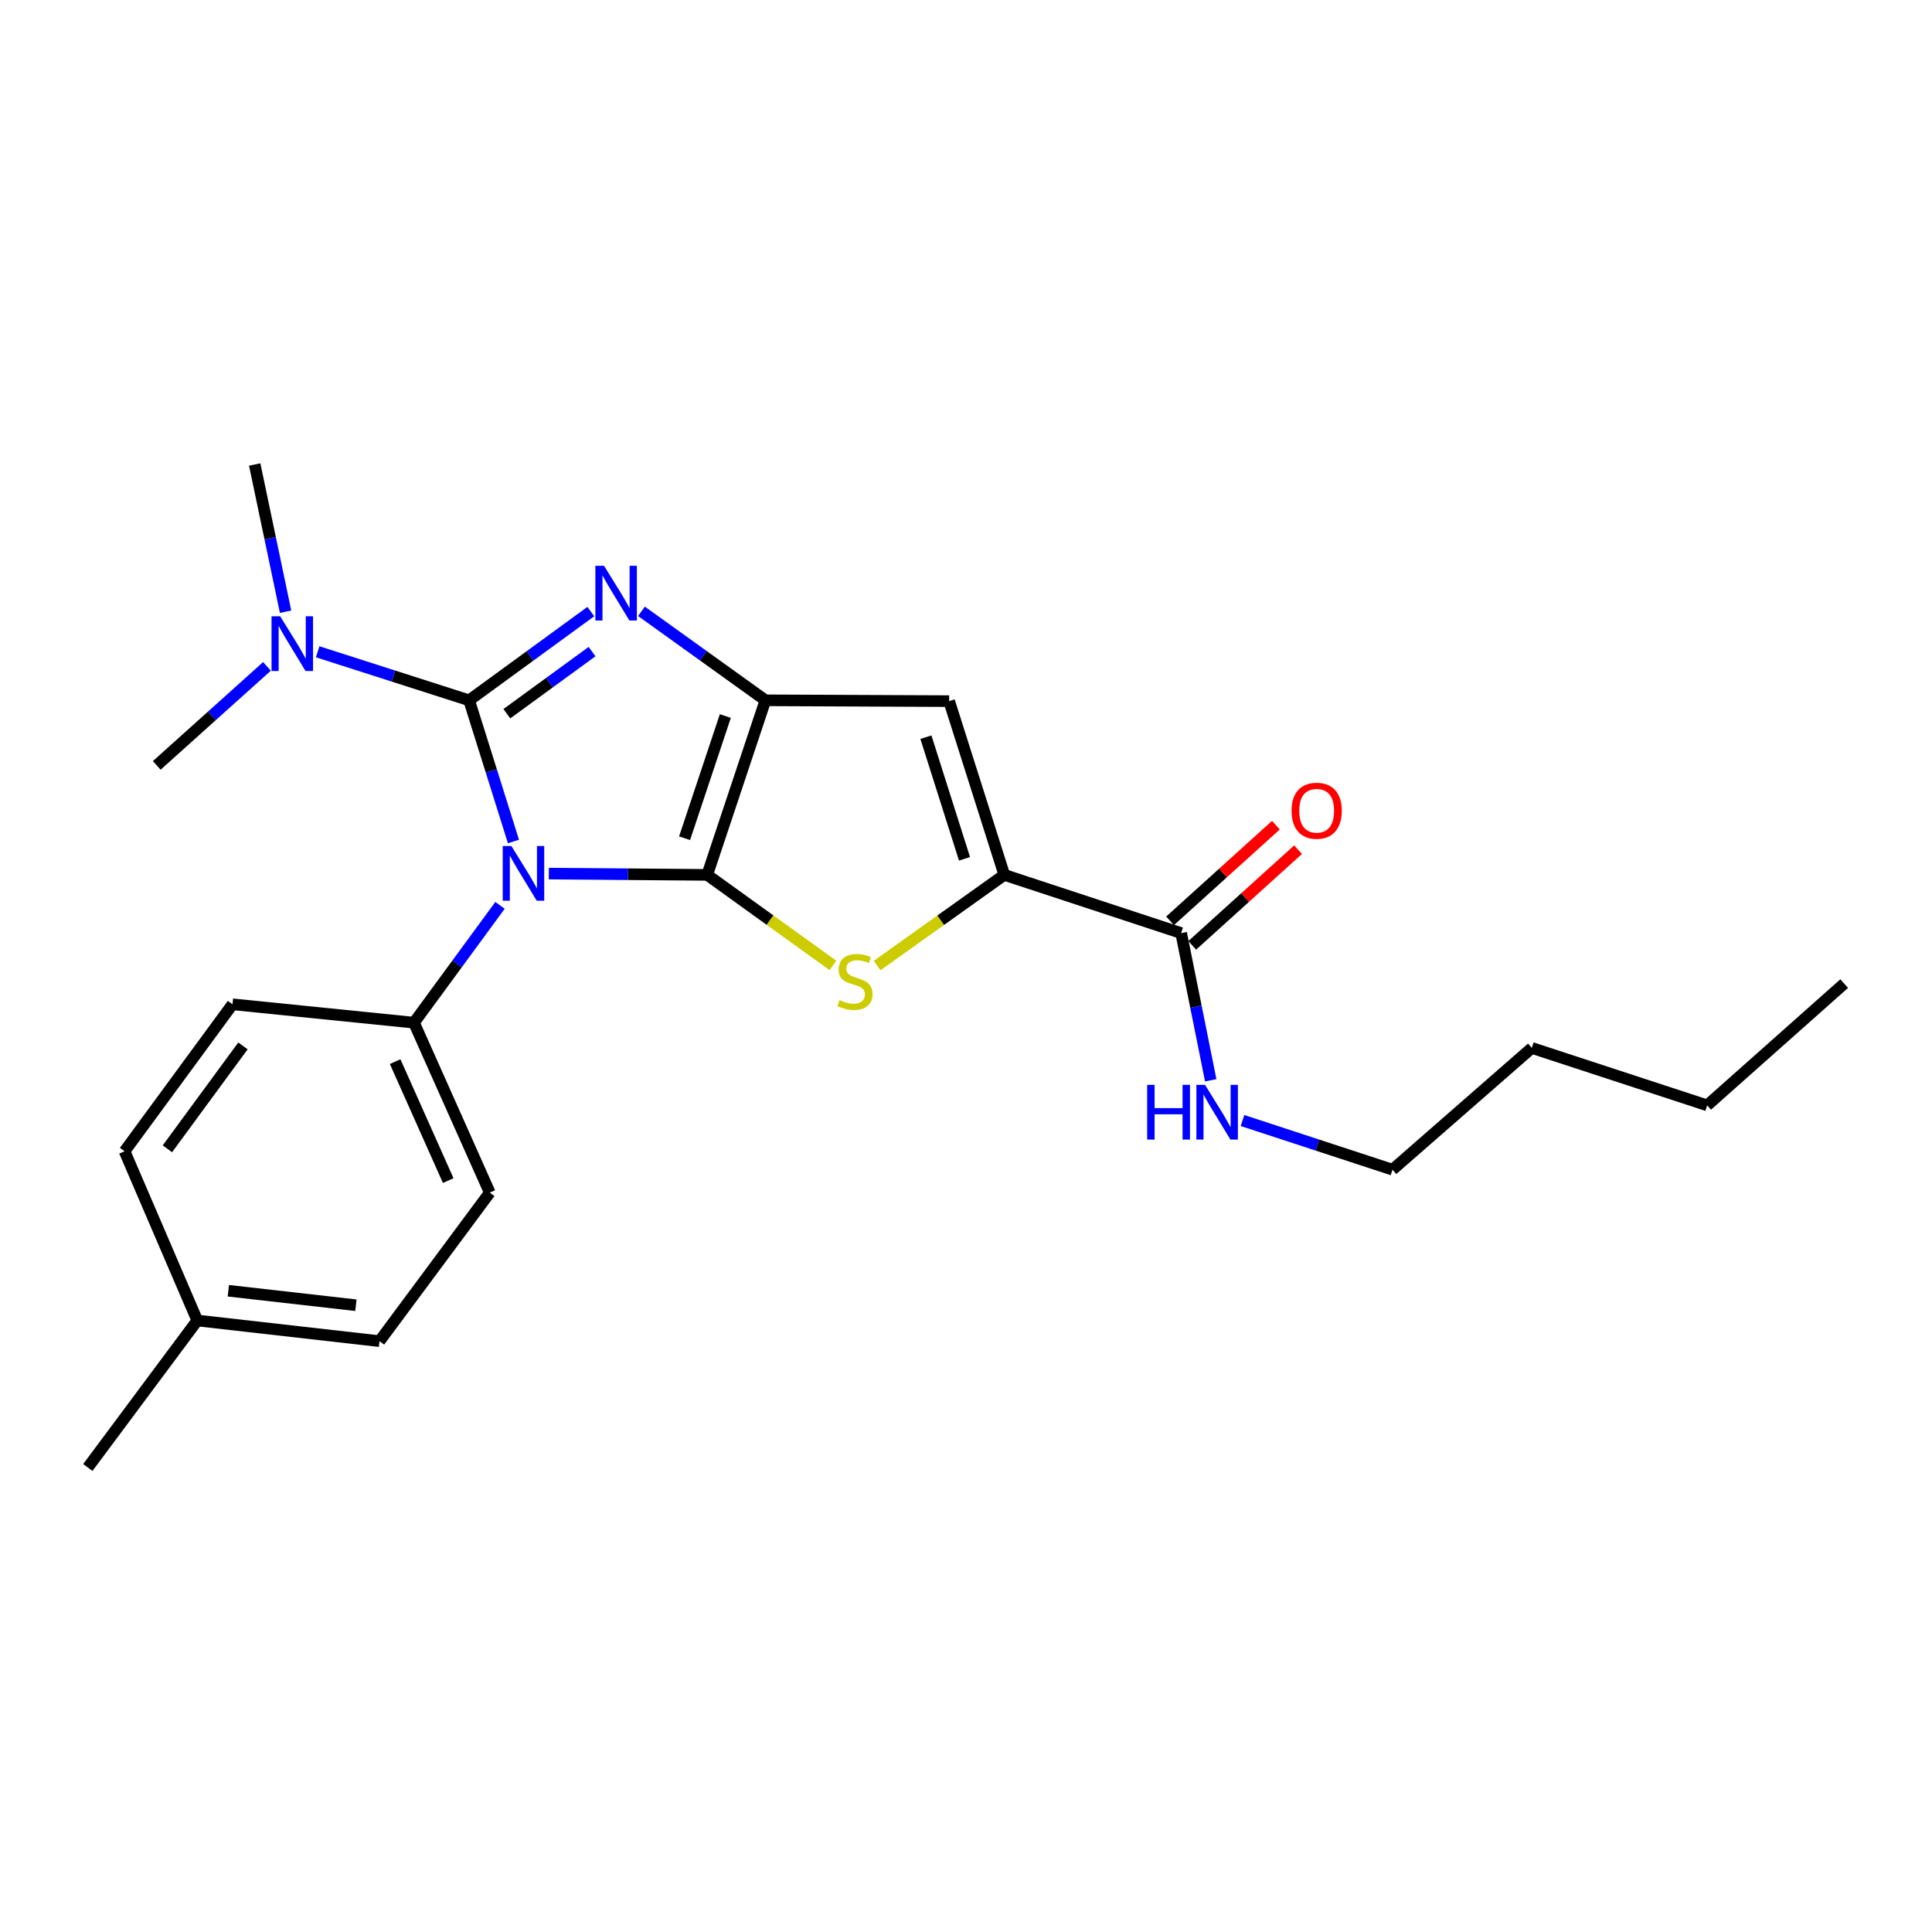 <?xml version='1.0' encoding='iso-8859-1'?>
<svg version='1.1' baseProfile='full'
              xmlns='http://www.w3.org/2000/svg'
                      xmlns:rdkit='http://www.rdkit.org/xml'
                      xmlns:xlink='http://www.w3.org/1999/xlink'
                  xml:space='preserve'
width='1000px' height='1000px' viewBox='0 0 1000 1000'>
<!-- END OF HEADER -->
<rect style='opacity:1.0;fill:#FFFFFF;stroke:none' width='1000' height='1000' x='0' y='0'> </rect>
<path class='bond-0' d='M 284.067,452.165 L 325.057,452.501' style='fill:none;fill-rule:evenodd;stroke:#0000FF;stroke-width:6px;stroke-linecap:butt;stroke-linejoin:miter;stroke-opacity:1' />
<path class='bond-0' d='M 325.057,452.501 L 366.047,452.836' style='fill:none;fill-rule:evenodd;stroke:#000000;stroke-width:6px;stroke-linecap:butt;stroke-linejoin:miter;stroke-opacity:1' />
<path class='bond-1' d='M 265.765,435.55 L 254.29,399.016' style='fill:none;fill-rule:evenodd;stroke:#0000FF;stroke-width:6px;stroke-linecap:butt;stroke-linejoin:miter;stroke-opacity:1' />
<path class='bond-1' d='M 254.29,399.016 L 242.815,362.482' style='fill:none;fill-rule:evenodd;stroke:#000000;stroke-width:6px;stroke-linecap:butt;stroke-linejoin:miter;stroke-opacity:1' />
<path class='bond-8' d='M 258.807,468.613 L 236.539,498.973' style='fill:none;fill-rule:evenodd;stroke:#0000FF;stroke-width:6px;stroke-linecap:butt;stroke-linejoin:miter;stroke-opacity:1' />
<path class='bond-8' d='M 236.539,498.973 L 214.272,529.332' style='fill:none;fill-rule:evenodd;stroke:#000000;stroke-width:6px;stroke-linecap:butt;stroke-linejoin:miter;stroke-opacity:1' />
<path class='bond-3' d='M 366.047,452.836 L 396.177,362.482' style='fill:none;fill-rule:evenodd;stroke:#000000;stroke-width:6px;stroke-linecap:butt;stroke-linejoin:miter;stroke-opacity:1' />
<path class='bond-3' d='M 354.336,433.871 L 375.428,370.623' style='fill:none;fill-rule:evenodd;stroke:#000000;stroke-width:6px;stroke-linecap:butt;stroke-linejoin:miter;stroke-opacity:1' />
<path class='bond-4' d='M 366.047,452.836 L 398.581,476.268' style='fill:none;fill-rule:evenodd;stroke:#000000;stroke-width:6px;stroke-linecap:butt;stroke-linejoin:miter;stroke-opacity:1' />
<path class='bond-4' d='M 398.581,476.268 L 431.115,499.7' style='fill:none;fill-rule:evenodd;stroke:#CCCC00;stroke-width:6px;stroke-linecap:butt;stroke-linejoin:miter;stroke-opacity:1' />
<path class='bond-2' d='M 242.815,362.482 L 274.312,339.516' style='fill:none;fill-rule:evenodd;stroke:#000000;stroke-width:6px;stroke-linecap:butt;stroke-linejoin:miter;stroke-opacity:1' />
<path class='bond-2' d='M 274.312,339.516 L 305.808,316.55' style='fill:none;fill-rule:evenodd;stroke:#0000FF;stroke-width:6px;stroke-linecap:butt;stroke-linejoin:miter;stroke-opacity:1' />
<path class='bond-2' d='M 262.344,369.417 L 284.392,353.34' style='fill:none;fill-rule:evenodd;stroke:#000000;stroke-width:6px;stroke-linecap:butt;stroke-linejoin:miter;stroke-opacity:1' />
<path class='bond-2' d='M 284.392,353.34 L 306.439,337.264' style='fill:none;fill-rule:evenodd;stroke:#0000FF;stroke-width:6px;stroke-linecap:butt;stroke-linejoin:miter;stroke-opacity:1' />
<path class='bond-9' d='M 242.815,362.482 L 203.62,349.922' style='fill:none;fill-rule:evenodd;stroke:#000000;stroke-width:6px;stroke-linecap:butt;stroke-linejoin:miter;stroke-opacity:1' />
<path class='bond-9' d='M 203.62,349.922 L 164.426,337.362' style='fill:none;fill-rule:evenodd;stroke:#0000FF;stroke-width:6px;stroke-linecap:butt;stroke-linejoin:miter;stroke-opacity:1' />
<path class='bond-24' d='M 332.021,316.42 L 364.099,339.451' style='fill:none;fill-rule:evenodd;stroke:#0000FF;stroke-width:6px;stroke-linecap:butt;stroke-linejoin:miter;stroke-opacity:1' />
<path class='bond-24' d='M 364.099,339.451 L 396.177,362.482' style='fill:none;fill-rule:evenodd;stroke:#000000;stroke-width:6px;stroke-linecap:butt;stroke-linejoin:miter;stroke-opacity:1' />
<path class='bond-6' d='M 396.177,362.482 L 491.274,362.901' style='fill:none;fill-rule:evenodd;stroke:#000000;stroke-width:6px;stroke-linecap:butt;stroke-linejoin:miter;stroke-opacity:1' />
<path class='bond-5' d='M 454.005,499.77 L 486.911,476.303' style='fill:none;fill-rule:evenodd;stroke:#CCCC00;stroke-width:6px;stroke-linecap:butt;stroke-linejoin:miter;stroke-opacity:1' />
<path class='bond-5' d='M 486.911,476.303 L 519.818,452.836' style='fill:none;fill-rule:evenodd;stroke:#000000;stroke-width:6px;stroke-linecap:butt;stroke-linejoin:miter;stroke-opacity:1' />
<path class='bond-7' d='M 519.818,452.836 L 611.36,482.967' style='fill:none;fill-rule:evenodd;stroke:#000000;stroke-width:6px;stroke-linecap:butt;stroke-linejoin:miter;stroke-opacity:1' />
<path class='bond-25' d='M 519.818,452.836 L 491.274,362.901' style='fill:none;fill-rule:evenodd;stroke:#000000;stroke-width:6px;stroke-linecap:butt;stroke-linejoin:miter;stroke-opacity:1' />
<path class='bond-25' d='M 499.229,444.522 L 479.249,381.567' style='fill:none;fill-rule:evenodd;stroke:#000000;stroke-width:6px;stroke-linecap:butt;stroke-linejoin:miter;stroke-opacity:1' />
<path class='bond-10' d='M 617.096,489.313 L 644.488,464.553' style='fill:none;fill-rule:evenodd;stroke:#000000;stroke-width:6px;stroke-linecap:butt;stroke-linejoin:miter;stroke-opacity:1' />
<path class='bond-10' d='M 644.488,464.553 L 671.879,439.794' style='fill:none;fill-rule:evenodd;stroke:#FF0000;stroke-width:6px;stroke-linecap:butt;stroke-linejoin:miter;stroke-opacity:1' />
<path class='bond-10' d='M 605.624,476.621 L 633.015,451.861' style='fill:none;fill-rule:evenodd;stroke:#000000;stroke-width:6px;stroke-linecap:butt;stroke-linejoin:miter;stroke-opacity:1' />
<path class='bond-10' d='M 633.015,451.861 L 660.406,427.102' style='fill:none;fill-rule:evenodd;stroke:#FF0000;stroke-width:6px;stroke-linecap:butt;stroke-linejoin:miter;stroke-opacity:1' />
<path class='bond-13' d='M 611.36,482.967 L 619.015,521.061' style='fill:none;fill-rule:evenodd;stroke:#000000;stroke-width:6px;stroke-linecap:butt;stroke-linejoin:miter;stroke-opacity:1' />
<path class='bond-13' d='M 619.015,521.061 L 626.669,559.154' style='fill:none;fill-rule:evenodd;stroke:#0000FF;stroke-width:6px;stroke-linecap:butt;stroke-linejoin:miter;stroke-opacity:1' />
<path class='bond-11' d='M 214.272,529.332 L 253.508,617.301' style='fill:none;fill-rule:evenodd;stroke:#000000;stroke-width:6px;stroke-linecap:butt;stroke-linejoin:miter;stroke-opacity:1' />
<path class='bond-11' d='M 204.532,549.497 L 231.998,611.075' style='fill:none;fill-rule:evenodd;stroke:#000000;stroke-width:6px;stroke-linecap:butt;stroke-linejoin:miter;stroke-opacity:1' />
<path class='bond-12' d='M 214.272,529.332 L 120.344,519.818' style='fill:none;fill-rule:evenodd;stroke:#000000;stroke-width:6px;stroke-linecap:butt;stroke-linejoin:miter;stroke-opacity:1' />
<path class='bond-17' d='M 138.185,344.917 L 109.656,370.547' style='fill:none;fill-rule:evenodd;stroke:#0000FF;stroke-width:6px;stroke-linecap:butt;stroke-linejoin:miter;stroke-opacity:1' />
<path class='bond-17' d='M 109.656,370.547 L 81.127,396.177' style='fill:none;fill-rule:evenodd;stroke:#000000;stroke-width:6px;stroke-linecap:butt;stroke-linejoin:miter;stroke-opacity:1' />
<path class='bond-18' d='M 147.816,316.622 L 139.826,278.526' style='fill:none;fill-rule:evenodd;stroke:#0000FF;stroke-width:6px;stroke-linecap:butt;stroke-linejoin:miter;stroke-opacity:1' />
<path class='bond-18' d='M 139.826,278.526 L 131.835,240.429' style='fill:none;fill-rule:evenodd;stroke:#000000;stroke-width:6px;stroke-linecap:butt;stroke-linejoin:miter;stroke-opacity:1' />
<path class='bond-15' d='M 253.508,617.301 L 196.431,694.186' style='fill:none;fill-rule:evenodd;stroke:#000000;stroke-width:6px;stroke-linecap:butt;stroke-linejoin:miter;stroke-opacity:1' />
<path class='bond-14' d='M 120.344,519.818 L 64.474,595.905' style='fill:none;fill-rule:evenodd;stroke:#000000;stroke-width:6px;stroke-linecap:butt;stroke-linejoin:miter;stroke-opacity:1' />
<path class='bond-14' d='M 125.754,541.357 L 86.645,594.618' style='fill:none;fill-rule:evenodd;stroke:#000000;stroke-width:6px;stroke-linecap:butt;stroke-linejoin:miter;stroke-opacity:1' />
<path class='bond-19' d='M 643.117,579.981 L 681.935,592.705' style='fill:none;fill-rule:evenodd;stroke:#0000FF;stroke-width:6px;stroke-linecap:butt;stroke-linejoin:miter;stroke-opacity:1' />
<path class='bond-19' d='M 681.935,592.705 L 720.752,605.429' style='fill:none;fill-rule:evenodd;stroke:#000000;stroke-width:6px;stroke-linecap:butt;stroke-linejoin:miter;stroke-opacity:1' />
<path class='bond-16' d='M 64.474,595.905 L 102.114,683.483' style='fill:none;fill-rule:evenodd;stroke:#000000;stroke-width:6px;stroke-linecap:butt;stroke-linejoin:miter;stroke-opacity:1' />
<path class='bond-26' d='M 196.431,694.186 L 102.114,683.483' style='fill:none;fill-rule:evenodd;stroke:#000000;stroke-width:6px;stroke-linecap:butt;stroke-linejoin:miter;stroke-opacity:1' />
<path class='bond-26' d='M 184.212,675.581 L 118.19,668.089' style='fill:none;fill-rule:evenodd;stroke:#000000;stroke-width:6px;stroke-linecap:butt;stroke-linejoin:miter;stroke-opacity:1' />
<path class='bond-20' d='M 102.114,683.483 L 45.455,759.571' style='fill:none;fill-rule:evenodd;stroke:#000000;stroke-width:6px;stroke-linecap:butt;stroke-linejoin:miter;stroke-opacity:1' />
<path class='bond-21' d='M 720.752,605.429 L 792.866,542.411' style='fill:none;fill-rule:evenodd;stroke:#000000;stroke-width:6px;stroke-linecap:butt;stroke-linejoin:miter;stroke-opacity:1' />
<path class='bond-22' d='M 792.866,542.411 L 883.62,572.133' style='fill:none;fill-rule:evenodd;stroke:#000000;stroke-width:6px;stroke-linecap:butt;stroke-linejoin:miter;stroke-opacity:1' />
<path class='bond-23' d='M 883.62,572.133 L 954.545,509.115' style='fill:none;fill-rule:evenodd;stroke:#000000;stroke-width:6px;stroke-linecap:butt;stroke-linejoin:miter;stroke-opacity:1' />
<path  class='atom-0' d='M 264.69 437.897
L 273.97 452.897
Q 274.89 454.377, 276.37 457.057
Q 277.85 459.737, 277.93 459.897
L 277.93 437.897
L 281.69 437.897
L 281.69 466.217
L 277.81 466.217
L 267.85 449.817
Q 266.69 447.897, 265.45 445.697
Q 264.25 443.497, 263.89 442.817
L 263.89 466.217
L 260.21 466.217
L 260.21 437.897
L 264.69 437.897
' fill='#0000FF'/>
<path  class='atom-3' d='M 312.642 292.842
L 321.922 307.842
Q 322.842 309.322, 324.322 312.002
Q 325.802 314.682, 325.882 314.842
L 325.882 292.842
L 329.642 292.842
L 329.642 321.162
L 325.762 321.162
L 315.802 304.762
Q 314.642 302.842, 313.402 300.642
Q 312.202 298.442, 311.842 297.762
L 311.842 321.162
L 308.162 321.162
L 308.162 292.842
L 312.642 292.842
' fill='#0000FF'/>
<path  class='atom-5' d='M 434.552 517.657
Q 434.872 517.777, 436.192 518.337
Q 437.512 518.897, 438.952 519.257
Q 440.432 519.577, 441.872 519.577
Q 444.552 519.577, 446.112 518.297
Q 447.672 516.977, 447.672 514.697
Q 447.672 513.137, 446.872 512.177
Q 446.112 511.217, 444.912 510.697
Q 443.712 510.177, 441.712 509.577
Q 439.192 508.817, 437.672 508.097
Q 436.192 507.377, 435.112 505.857
Q 434.072 504.337, 434.072 501.777
Q 434.072 498.217, 436.472 496.017
Q 438.912 493.817, 443.712 493.817
Q 446.992 493.817, 450.712 495.377
L 449.792 498.457
Q 446.392 497.057, 443.832 497.057
Q 441.072 497.057, 439.552 498.217
Q 438.032 499.337, 438.072 501.297
Q 438.072 502.817, 438.832 503.737
Q 439.632 504.657, 440.752 505.177
Q 441.912 505.697, 443.832 506.297
Q 446.392 507.097, 447.912 507.897
Q 449.432 508.697, 450.512 510.337
Q 451.632 511.937, 451.632 514.697
Q 451.632 518.617, 448.992 520.737
Q 446.392 522.817, 442.032 522.817
Q 439.512 522.817, 437.592 522.257
Q 435.712 521.737, 433.472 520.817
L 434.552 517.657
' fill='#CCCC00'/>
<path  class='atom-10' d='M 145.023 318.99
L 154.303 333.99
Q 155.223 335.47, 156.703 338.15
Q 158.183 340.83, 158.263 340.99
L 158.263 318.99
L 162.023 318.99
L 162.023 347.31
L 158.143 347.31
L 148.183 330.91
Q 147.023 328.99, 145.783 326.79
Q 144.583 324.59, 144.223 323.91
L 144.223 347.31
L 140.543 347.31
L 140.543 318.99
L 145.023 318.99
' fill='#0000FF'/>
<path  class='atom-11' d='M 668.506 419.64
Q 668.506 412.84, 671.866 409.04
Q 675.226 405.24, 681.506 405.24
Q 687.786 405.24, 691.146 409.04
Q 694.506 412.84, 694.506 419.64
Q 694.506 426.52, 691.106 430.44
Q 687.706 434.32, 681.506 434.32
Q 675.266 434.32, 671.866 430.44
Q 668.506 426.56, 668.506 419.64
M 681.506 431.12
Q 685.826 431.12, 688.146 428.24
Q 690.506 425.32, 690.506 419.64
Q 690.506 414.08, 688.146 411.28
Q 685.826 408.44, 681.506 408.44
Q 677.186 408.44, 674.826 411.24
Q 672.506 414.04, 672.506 419.64
Q 672.506 425.36, 674.826 428.24
Q 677.186 431.12, 681.506 431.12
' fill='#FF0000'/>
<path  class='atom-14' d='M 593.77 561.518
L 597.61 561.518
L 597.61 573.558
L 612.09 573.558
L 612.09 561.518
L 615.93 561.518
L 615.93 589.838
L 612.09 589.838
L 612.09 576.758
L 597.61 576.758
L 597.61 589.838
L 593.77 589.838
L 593.77 561.518
' fill='#0000FF'/>
<path  class='atom-14' d='M 623.73 561.518
L 633.01 576.518
Q 633.93 577.998, 635.41 580.678
Q 636.89 583.358, 636.97 583.518
L 636.97 561.518
L 640.73 561.518
L 640.73 589.838
L 636.85 589.838
L 626.89 573.438
Q 625.73 571.518, 624.49 569.318
Q 623.29 567.118, 622.93 566.438
L 622.93 589.838
L 619.25 589.838
L 619.25 561.518
L 623.73 561.518
' fill='#0000FF'/>
</svg>
